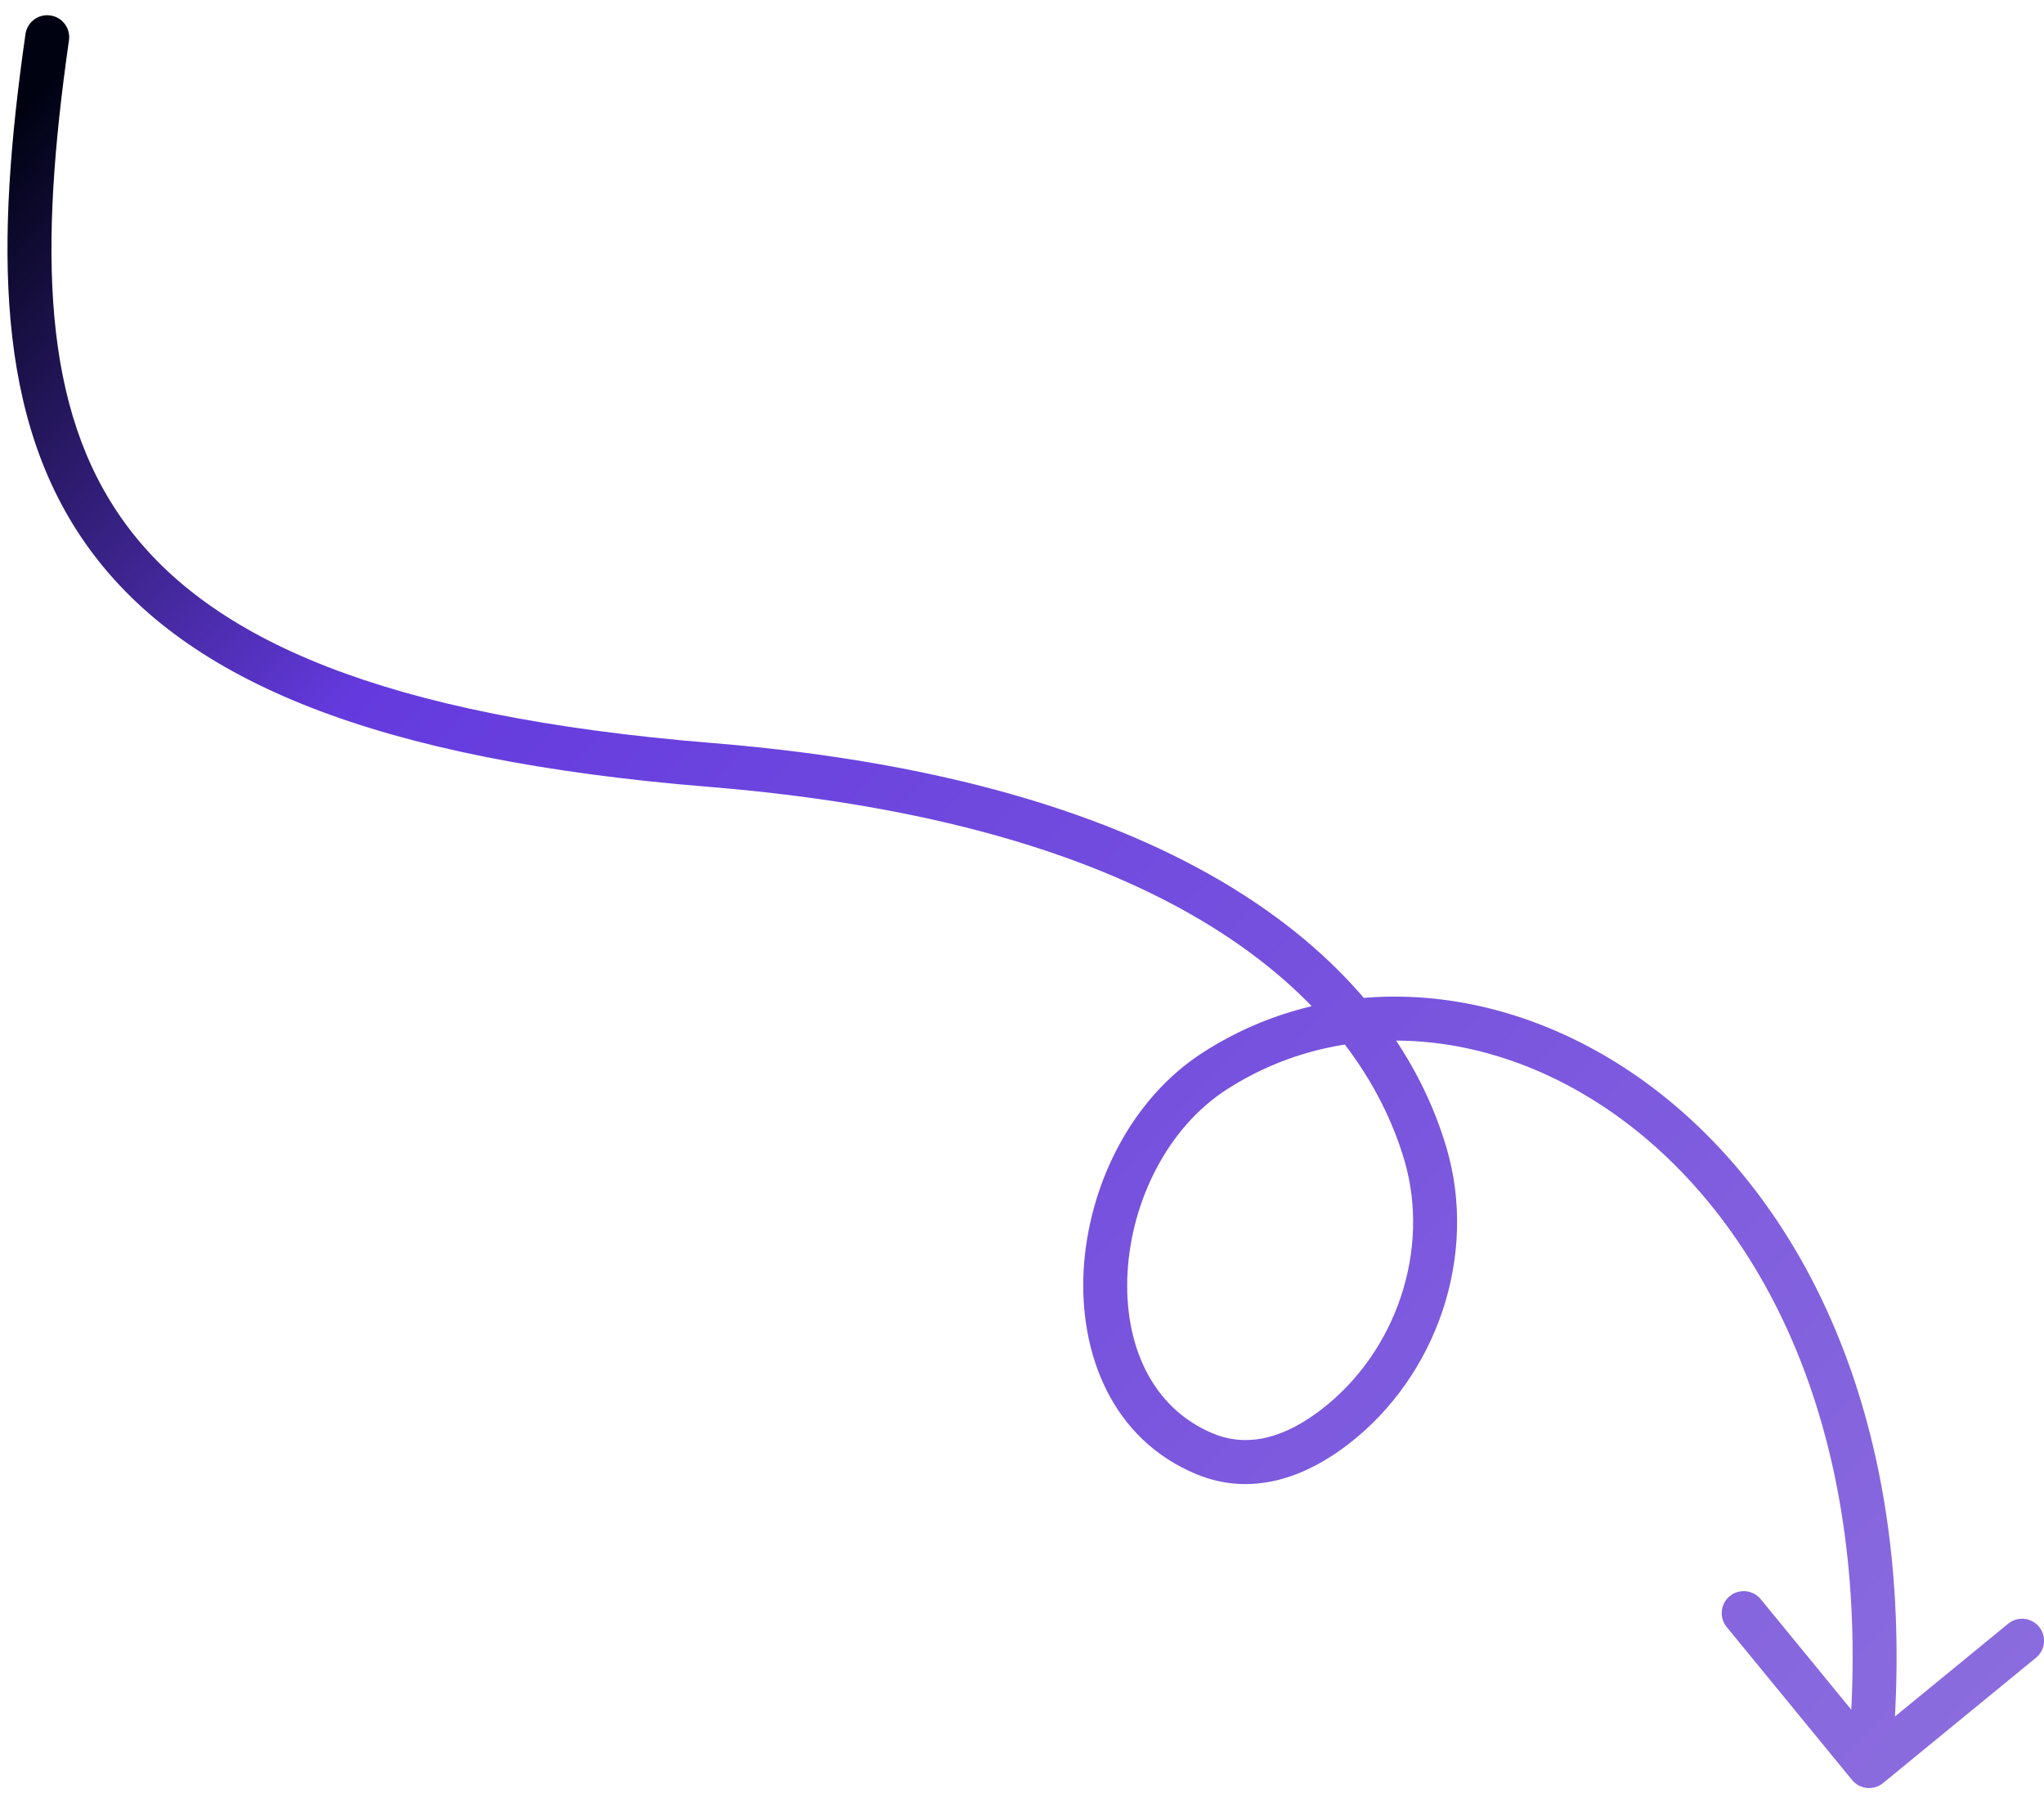 <svg width="93" height="82" viewBox="0 0 93 82" fill="none" xmlns="http://www.w3.org/2000/svg">
<path d="M3.138 1.835C3.217 1.288 2.837 0.781 2.29 0.703C1.744 0.625 1.237 1.004 1.159 1.551L3.138 1.835ZM84.269 80.989C84.619 81.416 85.249 81.479 85.676 81.129L92.637 75.424C93.064 75.074 93.126 74.444 92.776 74.016C92.426 73.589 91.796 73.527 91.369 73.877L85.182 78.948L80.111 72.761C79.76 72.334 79.13 72.271 78.703 72.621C78.276 72.972 78.214 73.602 78.564 74.029L84.269 80.989ZM55.27 48.731L54.728 47.89L55.27 48.731ZM60.743 64.914L60.132 64.122L60.743 64.914ZM1.159 1.551C-0.2 11.036 -0.268 19.081 4.112 25.036C8.501 31.006 17.12 34.57 32.251 35.801L32.413 33.807C17.4 32.586 9.568 29.08 5.723 23.851C1.867 18.608 1.779 11.323 3.138 1.835L1.159 1.551ZM32.251 35.801C54.195 37.586 61.906 46.042 63.894 52.78L65.812 52.214C63.498 44.372 54.802 35.629 32.413 33.807L32.251 35.801ZM60.132 64.122C58.471 65.404 56.795 65.891 55.183 65.219L54.413 67.065C56.961 68.127 59.405 67.209 61.354 65.706L60.132 64.122ZM55.811 49.572C61.479 45.921 69.121 46.786 75.109 51.988C81.078 57.173 85.391 66.703 84.047 80.257L86.037 80.454C87.432 66.383 82.969 56.166 76.421 50.478C69.892 44.806 61.279 43.671 54.728 47.89L55.811 49.572ZM55.183 65.219C52.406 64.06 51.125 61.175 51.302 57.91C51.48 54.641 53.125 51.302 55.811 49.572L54.728 47.89C51.401 50.032 49.511 54.022 49.305 57.802C49.1 61.586 50.59 65.47 54.413 67.065L55.183 65.219ZM63.894 52.78C65.099 56.866 63.528 61.502 60.132 64.122L61.354 65.706C65.38 62.599 67.259 57.119 65.812 52.214L63.894 52.78Z" fill="url(#paint0_linear_739_1041)"/>
<defs>
<linearGradient id="paint0_linear_739_1041" x1="86.525" y1="82.027" x2="1.633" y2="1.603" gradientUnits="userSpaceOnUse">
<stop stop-color="#8B6CDE"/>
<stop offset="0.734" stop-color="#643ADE"/>
<stop offset="0.984" stop-color="#000212"/>
</linearGradient>
</defs>
</svg>

